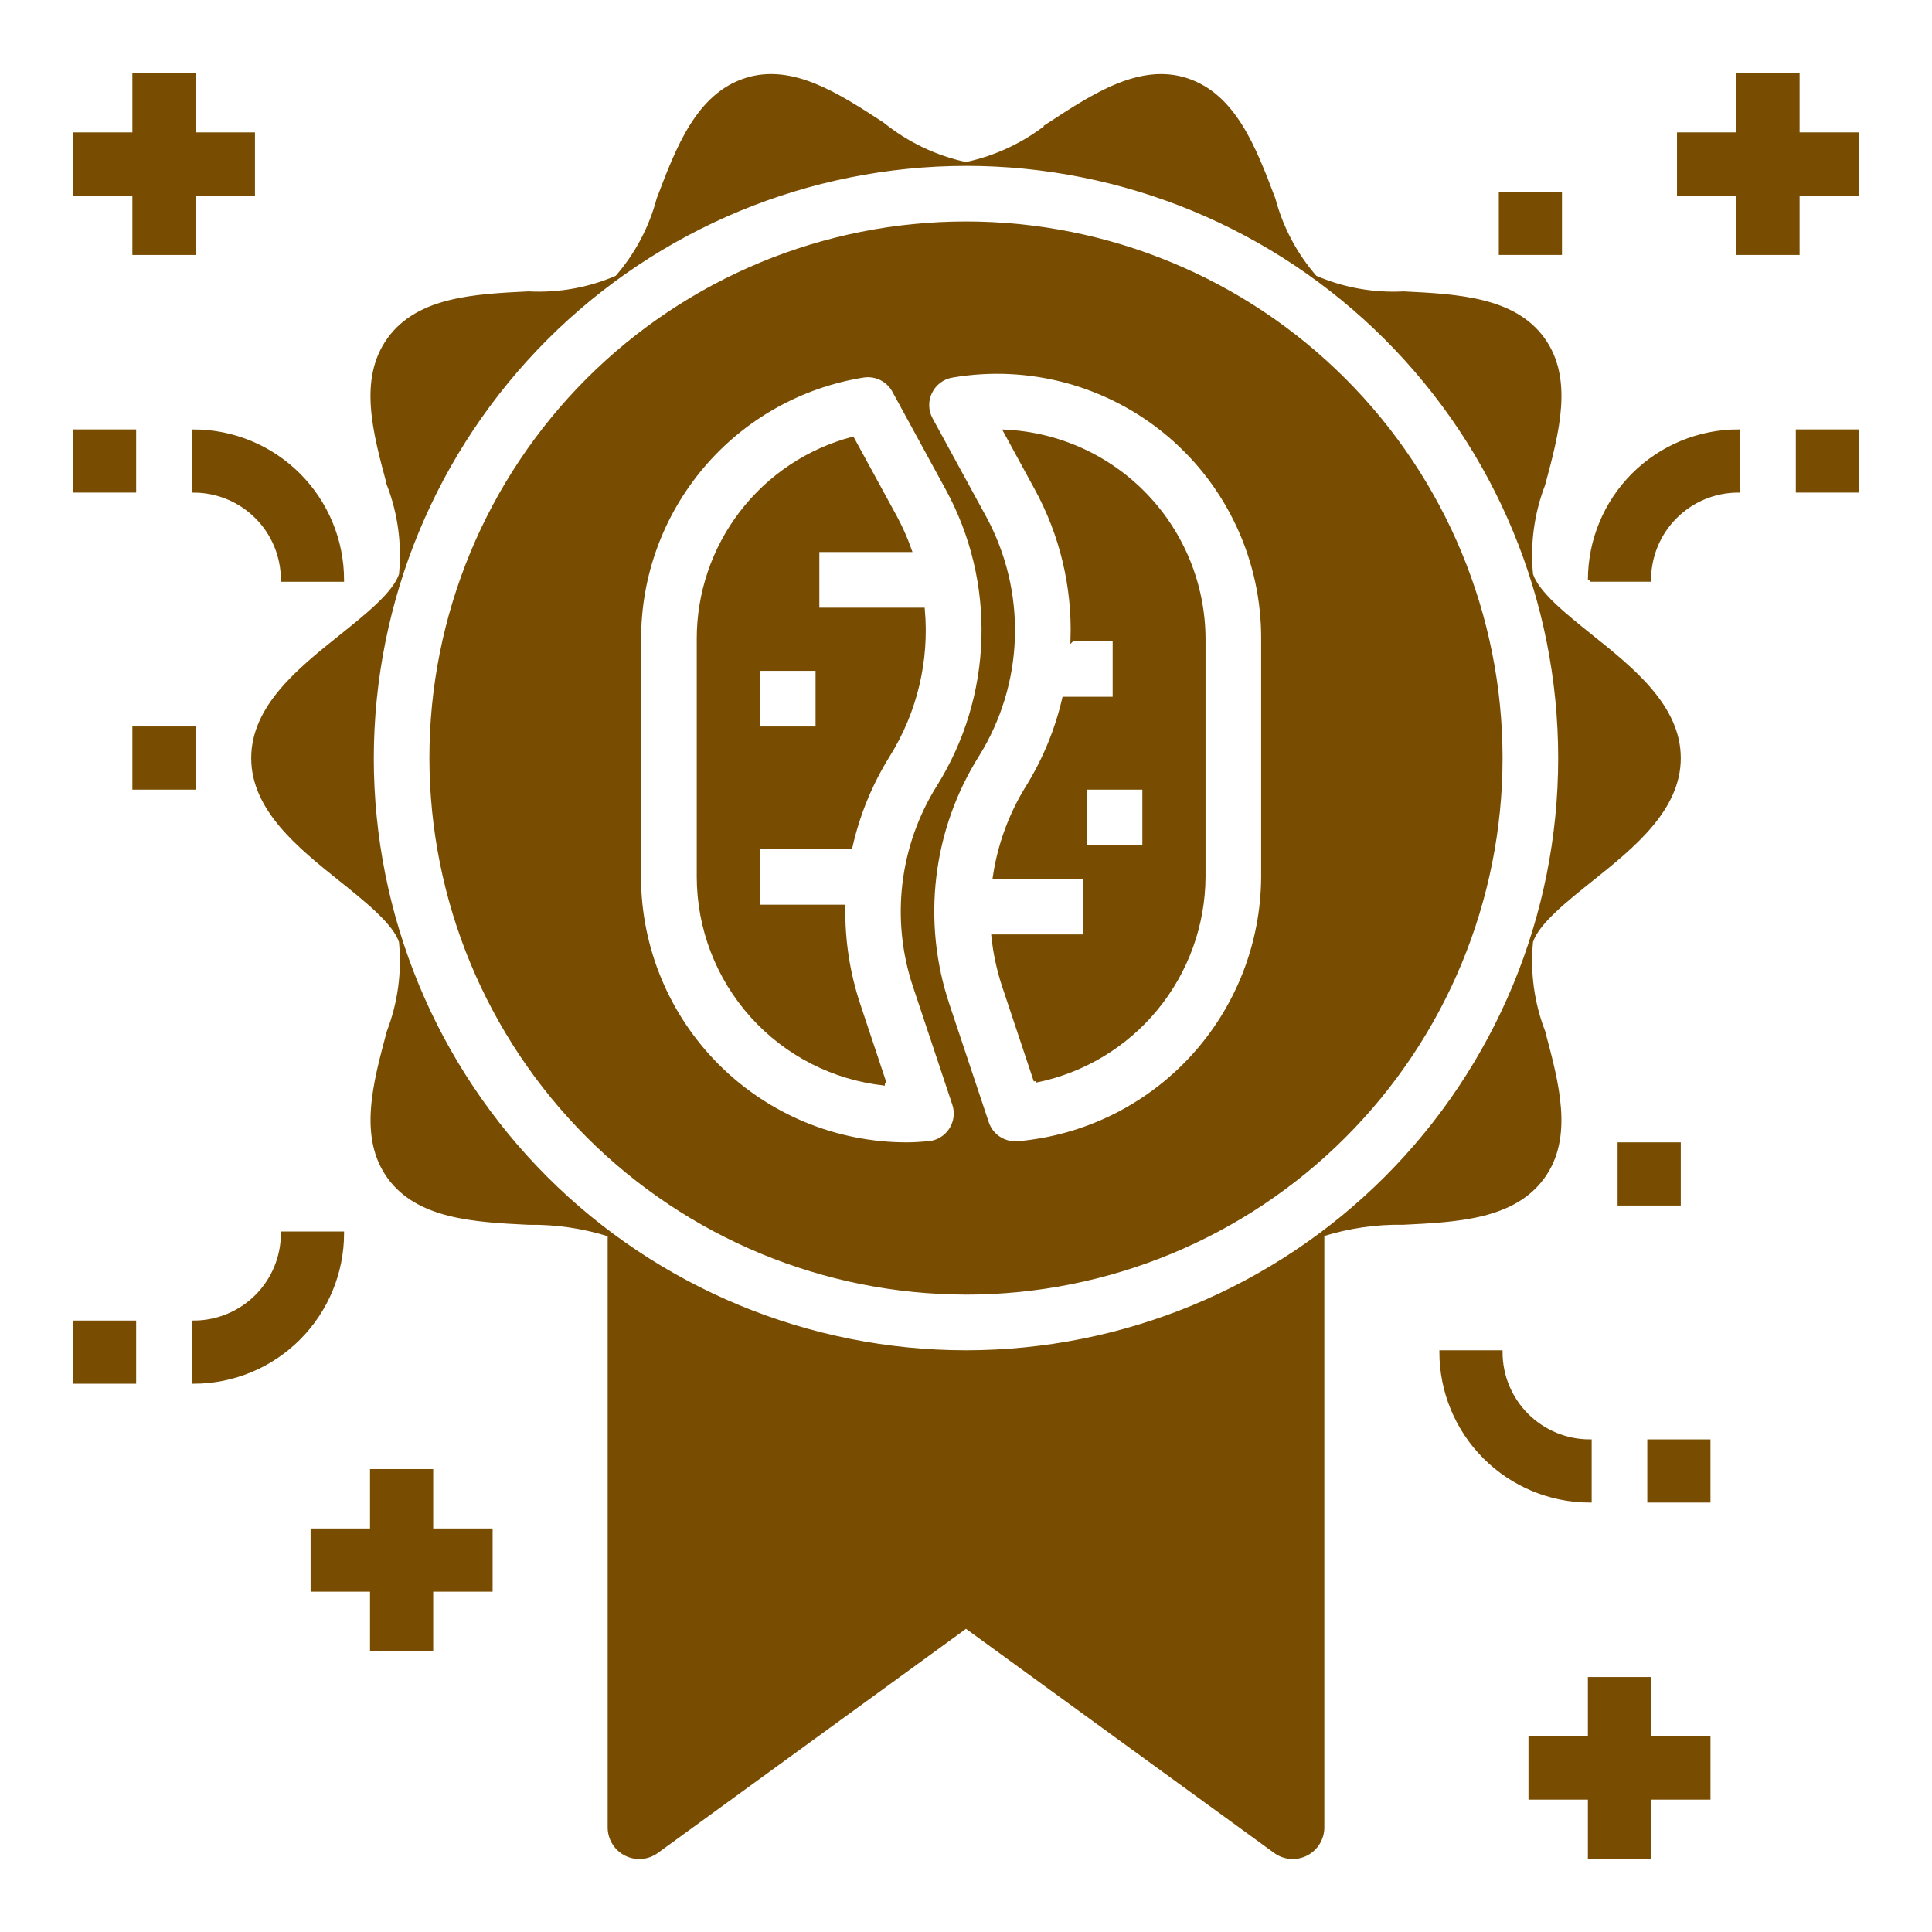 <svg id="svg" fill="#794d01" stroke="#794d01" width="60" height="60" version="1.1" viewBox="144 144 512 512" xmlns="http://www.w3.org/2000/svg">
    <g id="IconSvg_bgCarrier" stroke-width="0"></g>
    <g id="IconSvg_tracerCarrier" stroke-linecap="round" stroke-linejoin="round" stroke="#CCCCCC" stroke-width="0">
      <g xmlns="http://www.w3.org/2000/svg">
  <path d="m620.41 179.58v-15.746h-15.742v15.746h-15.746v15.742h15.746v15.746h15.742v-15.746h15.746v-15.742z"></path>
  <path d="m620.41 258.3h15.742v15.742h-15.742z"></path>
  <path d="m541.7 195.32h15.742v15.742h-15.742z"></path>
  <path d="m565.31 297.66h15.742c0-6.266 2.488-12.273 6.918-16.699 4.43-4.43 10.434-6.918 16.699-6.918v-15.746c-10.438 0.016-20.441 4.164-27.82 11.543-7.379 7.379-11.527 17.383-11.539 27.82z"></path>
  <path d="m179.58 211.07h15.742v-15.746h15.746v-15.742h-15.746v-15.746h-15.742v15.746h-15.746v15.742h15.746z"></path>
  <path d="m163.84 494.46h15.742v15.742h-15.742z"></path>
  <path d="m218.94 470.85c0 6.262-2.488 12.27-6.918 16.699-4.426 4.43-10.434 6.914-16.699 6.914v15.746c10.438-0.012 20.441-4.164 27.82-11.543 7.379-7.379 11.527-17.383 11.543-27.816z"></path>
  <path d="m581.05 588.93h-15.742v15.746h-15.746v15.742h15.746v15.746h15.742v-15.746h15.746v-15.742h-15.746z"></path>
  <path d="m581.05 525.95h15.742v15.742h-15.742z"></path>
  <path d="m565.31 525.95c-6.266 0-12.273-2.488-16.699-6.914-4.43-4.43-6.918-10.438-6.918-16.699h-15.746c0.016 10.434 4.164 20.438 11.543 27.816 7.379 7.379 17.383 11.531 27.82 11.543z"></path>
  <path d="m258.3 533.82h-15.742v15.742h-15.746v15.746h15.746v15.742h15.742v-15.742h15.746v-15.746h-15.746z"></path>
  <path d="m163.84 258.3h15.742v15.742h-15.742z"></path>
  <path d="m195.32 274.05c6.266 0 12.273 2.488 16.699 6.918 4.43 4.426 6.918 10.434 6.918 16.699h15.746c-0.016-10.438-4.164-20.441-11.543-27.82-7.379-7.379-17.383-11.527-27.82-11.543z"></path>
  <path d="m179.58 337.02h15.742v15.742h-15.742z"></path>
  <path d="m573.18 447.23h15.742v15.742h-15.742z"></path>
  <path d="m378.48 431.19-6.957-20.875c-2.801-8.398-4.152-17.207-4-26.059h-22.633v-15.742h24.504c1.934-8.641 5.316-16.895 10.008-24.406 7.172-11.516 10.395-25.059 9.188-38.57h-27.957v-15.746h24.477c-1.059-3-2.344-5.914-3.852-8.715l-11.352-20.812c-11.711 3.106-22.066 10.004-29.441 19.621-7.375 9.617-11.355 21.406-11.32 33.523v62.977c0.02 13.609 5.066 26.734 14.172 36.852 9.105 10.117 21.629 16.512 35.164 17.953zm-33.59-109.91h15.742v15.742l-15.742 0.004z"></path>
  <path d="m428.2 313.41h11.164v15.742h-13.383c-1.902 8.238-5.137 16.109-9.574 23.305-4.551 7.285-7.547 15.43-8.801 23.93h23.887v15.742h-24.27c0.473 4.492 1.426 8.922 2.848 13.211l8.367 25.082v-0.004c12.512-2.5 23.773-9.242 31.887-19.086 8.117-9.848 12.586-22.188 12.656-34.945v-62.977c-0.02-14.168-5.484-27.785-15.266-38.031-9.785-10.246-23.133-16.34-37.281-17.02l8.273 15.176v0.004c6.656 12.207 9.934 25.973 9.492 39.871zm19.035 55.105h-15.742v-15.746h15.742z"></path>
  <path d="m400 486.59c37.578 0 73.621-14.93 100.19-41.5 26.574-26.574 41.504-62.617 41.504-100.2 0-37.582-14.93-73.621-41.504-100.2-26.57-26.574-62.613-41.5-100.19-41.5-37.582 0-73.621 14.926-100.2 41.5-26.574 26.574-41.504 62.613-41.504 100.2 0.047 37.566 14.988 73.582 41.551 100.14 26.566 26.566 62.582 41.508 100.15 41.551zm-9.449-238.7c1.117-2.293 3.277-3.906 5.797-4.32 20.535-3.516 41.578 2.238 57.469 15.711 15.895 13.477 25.012 33.293 24.902 54.129v62.977c-0.09 17.754-6.812 34.836-18.848 47.891-12.035 13.055-28.516 21.137-46.207 22.664-0.215 0.016-0.43 0.016-0.645 0-3.383-0.004-6.387-2.172-7.457-5.383l-10.422-31.242c-7.422-22.133-4.535-46.43 7.871-66.207 5.863-9.398 9.125-20.188 9.449-31.262 0.328-11.074-2.293-22.039-7.59-31.77l-14.168-25.977c-1.215-2.238-1.27-4.926-0.152-7.211zm-77.145 65.52c-0.051-16.801 5.898-33.066 16.777-45.871 10.875-12.801 25.969-21.305 42.555-23.969 3.301-0.543 6.586 1.062 8.188 4l14.168 25.977c6.633 12.184 9.91 25.91 9.492 39.777-0.414 13.867-4.504 27.375-11.852 39.141-9.906 15.797-12.219 35.199-6.301 52.883l10.418 31.258c0.762 2.297 0.43 4.816-0.902 6.832-1.336 2.019-3.523 3.312-5.934 3.504-1.922 0.156-3.832 0.293-5.793 0.293-18.785-0.02-36.793-7.492-50.074-20.773s-20.754-31.289-20.773-50.074z"></path>
  <path d="m552.84 455.97c7.691-10.562 3.848-24.797 0.148-38.574h0.004c-2.914-7.59-4.016-15.758-3.219-23.852 1.621-5 8.949-10.871 16.035-16.531 10.832-8.676 23.117-18.523 23.117-32.117s-12.289-23.441-23.121-32.125c-7.086-5.676-14.414-11.547-16.035-16.531h0.004c-0.797-8.094 0.305-16.262 3.219-23.852 3.707-13.754 7.551-27.984-0.148-38.574s-22.57-11.391-36.891-12.09c-8.023 0.422-16.039-1.02-23.41-4.215-5.219-5.973-8.988-13.066-11.023-20.734-5.117-13.508-10.406-27.48-23.113-31.605-12.211-3.938-24.402 4-36.211 11.707h0.004c-6.465 5.223-14.07 8.848-22.199 10.578 41.754 0 81.801 16.59 111.32 46.113 29.527 29.527 46.113 69.57 46.113 111.33 0 41.754-16.586 81.801-46.113 111.33-29.523 29.523-69.57 46.113-111.32 46.113-41.758 0-81.805-16.59-111.33-46.113-29.527-29.527-46.113-69.574-46.113-111.33 0.047-41.742 16.648-81.758 46.164-111.27s69.535-46.121 111.28-46.168c-8.109-1.738-15.691-5.363-22.137-10.578-11.809-7.699-23.984-15.664-36.258-11.707-12.707 4.125-17.996 18.105-23.113 31.605-2.035 7.668-5.805 14.762-11.02 20.734-7.375 3.195-15.391 4.633-23.414 4.207-14.328 0.707-29.125 1.441-36.895 12.105-7.769 10.668-3.848 24.797-0.148 38.574h-0.004c2.914 7.59 4.016 15.758 3.223 23.852-1.621 5-8.949 10.871-16.035 16.531-10.84 8.676-23.129 18.523-23.129 32.117s12.289 23.441 23.121 32.125c7.086 5.676 14.414 11.547 16.035 16.531 0.793 8.094-0.309 16.262-3.223 23.852-3.707 13.754-7.551 27.984 0.148 38.574 7.699 10.586 22.57 11.406 36.887 12.105h0.004c7.289-0.117 14.543 0.949 21.492 3.152v157.05c0 2.957 1.66 5.668 4.297 7.012 2.641 1.348 5.809 1.098 8.203-0.645l81.965-59.617 81.965 59.613-0.004 0.004c2.394 1.742 5.566 1.992 8.203 0.645 2.637-1.344 4.301-4.055 4.297-7.012v-157.11c6.949-2.184 14.203-3.231 21.484-3.102 14.328-0.707 29.133-1.438 36.895-12.105z"></path>
 </g>

      </g>
     <g id="IconSvg_iconCarrier">
      <g xmlns="http://www.w3.org/2000/svg">
  <path d="m620.41 179.58v-15.746h-15.742v15.746h-15.746v15.742h15.746v15.746h15.742v-15.746h15.746v-15.742z"></path>
  <path d="m620.41 258.3h15.742v15.742h-15.742z"></path>
  <path d="m541.7 195.32h15.742v15.742h-15.742z"></path>
  <path d="m565.31 297.66h15.742c0-6.266 2.488-12.273 6.918-16.699 4.43-4.43 10.434-6.918 16.699-6.918v-15.746c-10.438 0.016-20.441 4.164-27.82 11.543-7.379 7.379-11.527 17.383-11.539 27.82z"></path>
  <path d="m179.58 211.07h15.742v-15.746h15.746v-15.742h-15.746v-15.746h-15.742v15.746h-15.746v15.742h15.746z"></path>
  <path d="m163.84 494.46h15.742v15.742h-15.742z"></path>
  <path d="m218.94 470.85c0 6.262-2.488 12.27-6.918 16.699-4.426 4.43-10.434 6.914-16.699 6.914v15.746c10.438-0.012 20.441-4.164 27.82-11.543 7.379-7.379 11.527-17.383 11.543-27.816z"></path>
  <path d="m581.05 588.93h-15.742v15.746h-15.746v15.742h15.746v15.746h15.742v-15.746h15.746v-15.742h-15.746z"></path>
  <path d="m581.05 525.95h15.742v15.742h-15.742z"></path>
  <path d="m565.31 525.95c-6.266 0-12.273-2.488-16.699-6.914-4.43-4.43-6.918-10.438-6.918-16.699h-15.746c0.016 10.434 4.164 20.438 11.543 27.816 7.379 7.379 17.383 11.531 27.82 11.543z"></path>
  <path d="m258.3 533.82h-15.742v15.742h-15.746v15.746h15.746v15.742h15.742v-15.742h15.746v-15.746h-15.746z"></path>
  <path d="m163.84 258.3h15.742v15.742h-15.742z"></path>
  <path d="m195.32 274.05c6.266 0 12.273 2.488 16.699 6.918 4.43 4.426 6.918 10.434 6.918 16.699h15.746c-0.016-10.438-4.164-20.441-11.543-27.82-7.379-7.379-17.383-11.527-27.82-11.543z"></path>
  <path d="m179.58 337.02h15.742v15.742h-15.742z"></path>
  <path d="m573.18 447.23h15.742v15.742h-15.742z"></path>
  <path d="m378.48 431.19-6.957-20.875c-2.801-8.398-4.152-17.207-4-26.059h-22.633v-15.742h24.504c1.934-8.641 5.316-16.895 10.008-24.406 7.172-11.516 10.395-25.059 9.188-38.57h-27.957v-15.746h24.477c-1.059-3-2.344-5.914-3.852-8.715l-11.352-20.812c-11.711 3.106-22.066 10.004-29.441 19.621-7.375 9.617-11.355 21.406-11.32 33.523v62.977c0.02 13.609 5.066 26.734 14.172 36.852 9.105 10.117 21.629 16.512 35.164 17.953zm-33.59-109.91h15.742v15.742l-15.742 0.004z"></path>
  <path d="m428.2 313.41h11.164v15.742h-13.383c-1.902 8.238-5.137 16.109-9.574 23.305-4.551 7.285-7.547 15.43-8.801 23.93h23.887v15.742h-24.27c0.473 4.492 1.426 8.922 2.848 13.211l8.367 25.082v-0.004c12.512-2.5 23.773-9.242 31.887-19.086 8.117-9.848 12.586-22.188 12.656-34.945v-62.977c-0.02-14.168-5.484-27.785-15.266-38.031-9.785-10.246-23.133-16.34-37.281-17.02l8.273 15.176v0.004c6.656 12.207 9.934 25.973 9.492 39.871zm19.035 55.105h-15.742v-15.746h15.742z"></path>
  <path d="m400 486.59c37.578 0 73.621-14.93 100.19-41.5 26.574-26.574 41.504-62.617 41.504-100.2 0-37.582-14.93-73.621-41.504-100.2-26.57-26.574-62.613-41.5-100.19-41.5-37.582 0-73.621 14.926-100.2 41.5-26.574 26.574-41.504 62.613-41.504 100.2 0.047 37.566 14.988 73.582 41.551 100.14 26.566 26.566 62.582 41.508 100.15 41.551zm-9.449-238.7c1.117-2.293 3.277-3.906 5.797-4.32 20.535-3.516 41.578 2.238 57.469 15.711 15.895 13.477 25.012 33.293 24.902 54.129v62.977c-0.09 17.754-6.812 34.836-18.848 47.891-12.035 13.055-28.516 21.137-46.207 22.664-0.215 0.016-0.43 0.016-0.645 0-3.383-0.004-6.387-2.172-7.457-5.383l-10.422-31.242c-7.422-22.133-4.535-46.43 7.871-66.207 5.863-9.398 9.125-20.188 9.449-31.262 0.328-11.074-2.293-22.039-7.59-31.77l-14.168-25.977c-1.215-2.238-1.27-4.926-0.152-7.211zm-77.145 65.52c-0.051-16.801 5.898-33.066 16.777-45.871 10.875-12.801 25.969-21.305 42.555-23.969 3.301-0.543 6.586 1.062 8.188 4l14.168 25.977c6.633 12.184 9.91 25.91 9.492 39.777-0.414 13.867-4.504 27.375-11.852 39.141-9.906 15.797-12.219 35.199-6.301 52.883l10.418 31.258c0.762 2.297 0.43 4.816-0.902 6.832-1.336 2.019-3.523 3.312-5.934 3.504-1.922 0.156-3.832 0.293-5.793 0.293-18.785-0.02-36.793-7.492-50.074-20.773s-20.754-31.289-20.773-50.074z"></path>
  <path d="m552.84 455.97c7.691-10.562 3.848-24.797 0.148-38.574h0.004c-2.914-7.59-4.016-15.758-3.219-23.852 1.621-5 8.949-10.871 16.035-16.531 10.832-8.676 23.117-18.523 23.117-32.117s-12.289-23.441-23.121-32.125c-7.086-5.676-14.414-11.547-16.035-16.531h0.004c-0.797-8.094 0.305-16.262 3.219-23.852 3.707-13.754 7.551-27.984-0.148-38.574s-22.57-11.391-36.891-12.09c-8.023 0.422-16.039-1.02-23.41-4.215-5.219-5.973-8.988-13.066-11.023-20.734-5.117-13.508-10.406-27.48-23.113-31.605-12.211-3.938-24.402 4-36.211 11.707h0.004c-6.465 5.223-14.07 8.848-22.199 10.578 41.754 0 81.801 16.59 111.32 46.113 29.527 29.527 46.113 69.57 46.113 111.33 0 41.754-16.586 81.801-46.113 111.33-29.523 29.523-69.57 46.113-111.32 46.113-41.758 0-81.805-16.59-111.33-46.113-29.527-29.527-46.113-69.574-46.113-111.33 0.047-41.742 16.648-81.758 46.164-111.27s69.535-46.121 111.28-46.168c-8.109-1.738-15.691-5.363-22.137-10.578-11.809-7.699-23.984-15.664-36.258-11.707-12.707 4.125-17.996 18.105-23.113 31.605-2.035 7.668-5.805 14.762-11.02 20.734-7.375 3.195-15.391 4.633-23.414 4.207-14.328 0.707-29.125 1.441-36.895 12.105-7.769 10.668-3.848 24.797-0.148 38.574h-0.004c2.914 7.59 4.016 15.758 3.223 23.852-1.621 5-8.949 10.871-16.035 16.531-10.84 8.676-23.129 18.523-23.129 32.117s12.289 23.441 23.121 32.125c7.086 5.676 14.414 11.547 16.035 16.531 0.793 8.094-0.309 16.262-3.223 23.852-3.707 13.754-7.551 27.984 0.148 38.574 7.699 10.586 22.57 11.406 36.887 12.105h0.004c7.289-0.117 14.543 0.949 21.492 3.152v157.05c0 2.957 1.66 5.668 4.297 7.012 2.641 1.348 5.809 1.098 8.203-0.645l81.965-59.617 81.965 59.613-0.004 0.004c2.394 1.742 5.566 1.992 8.203 0.645 2.637-1.344 4.301-4.055 4.297-7.012v-157.11c6.949-2.184 14.203-3.231 21.484-3.102 14.328-0.707 29.133-1.438 36.895-12.105z"></path>
 </g>

      </g>
      </svg>